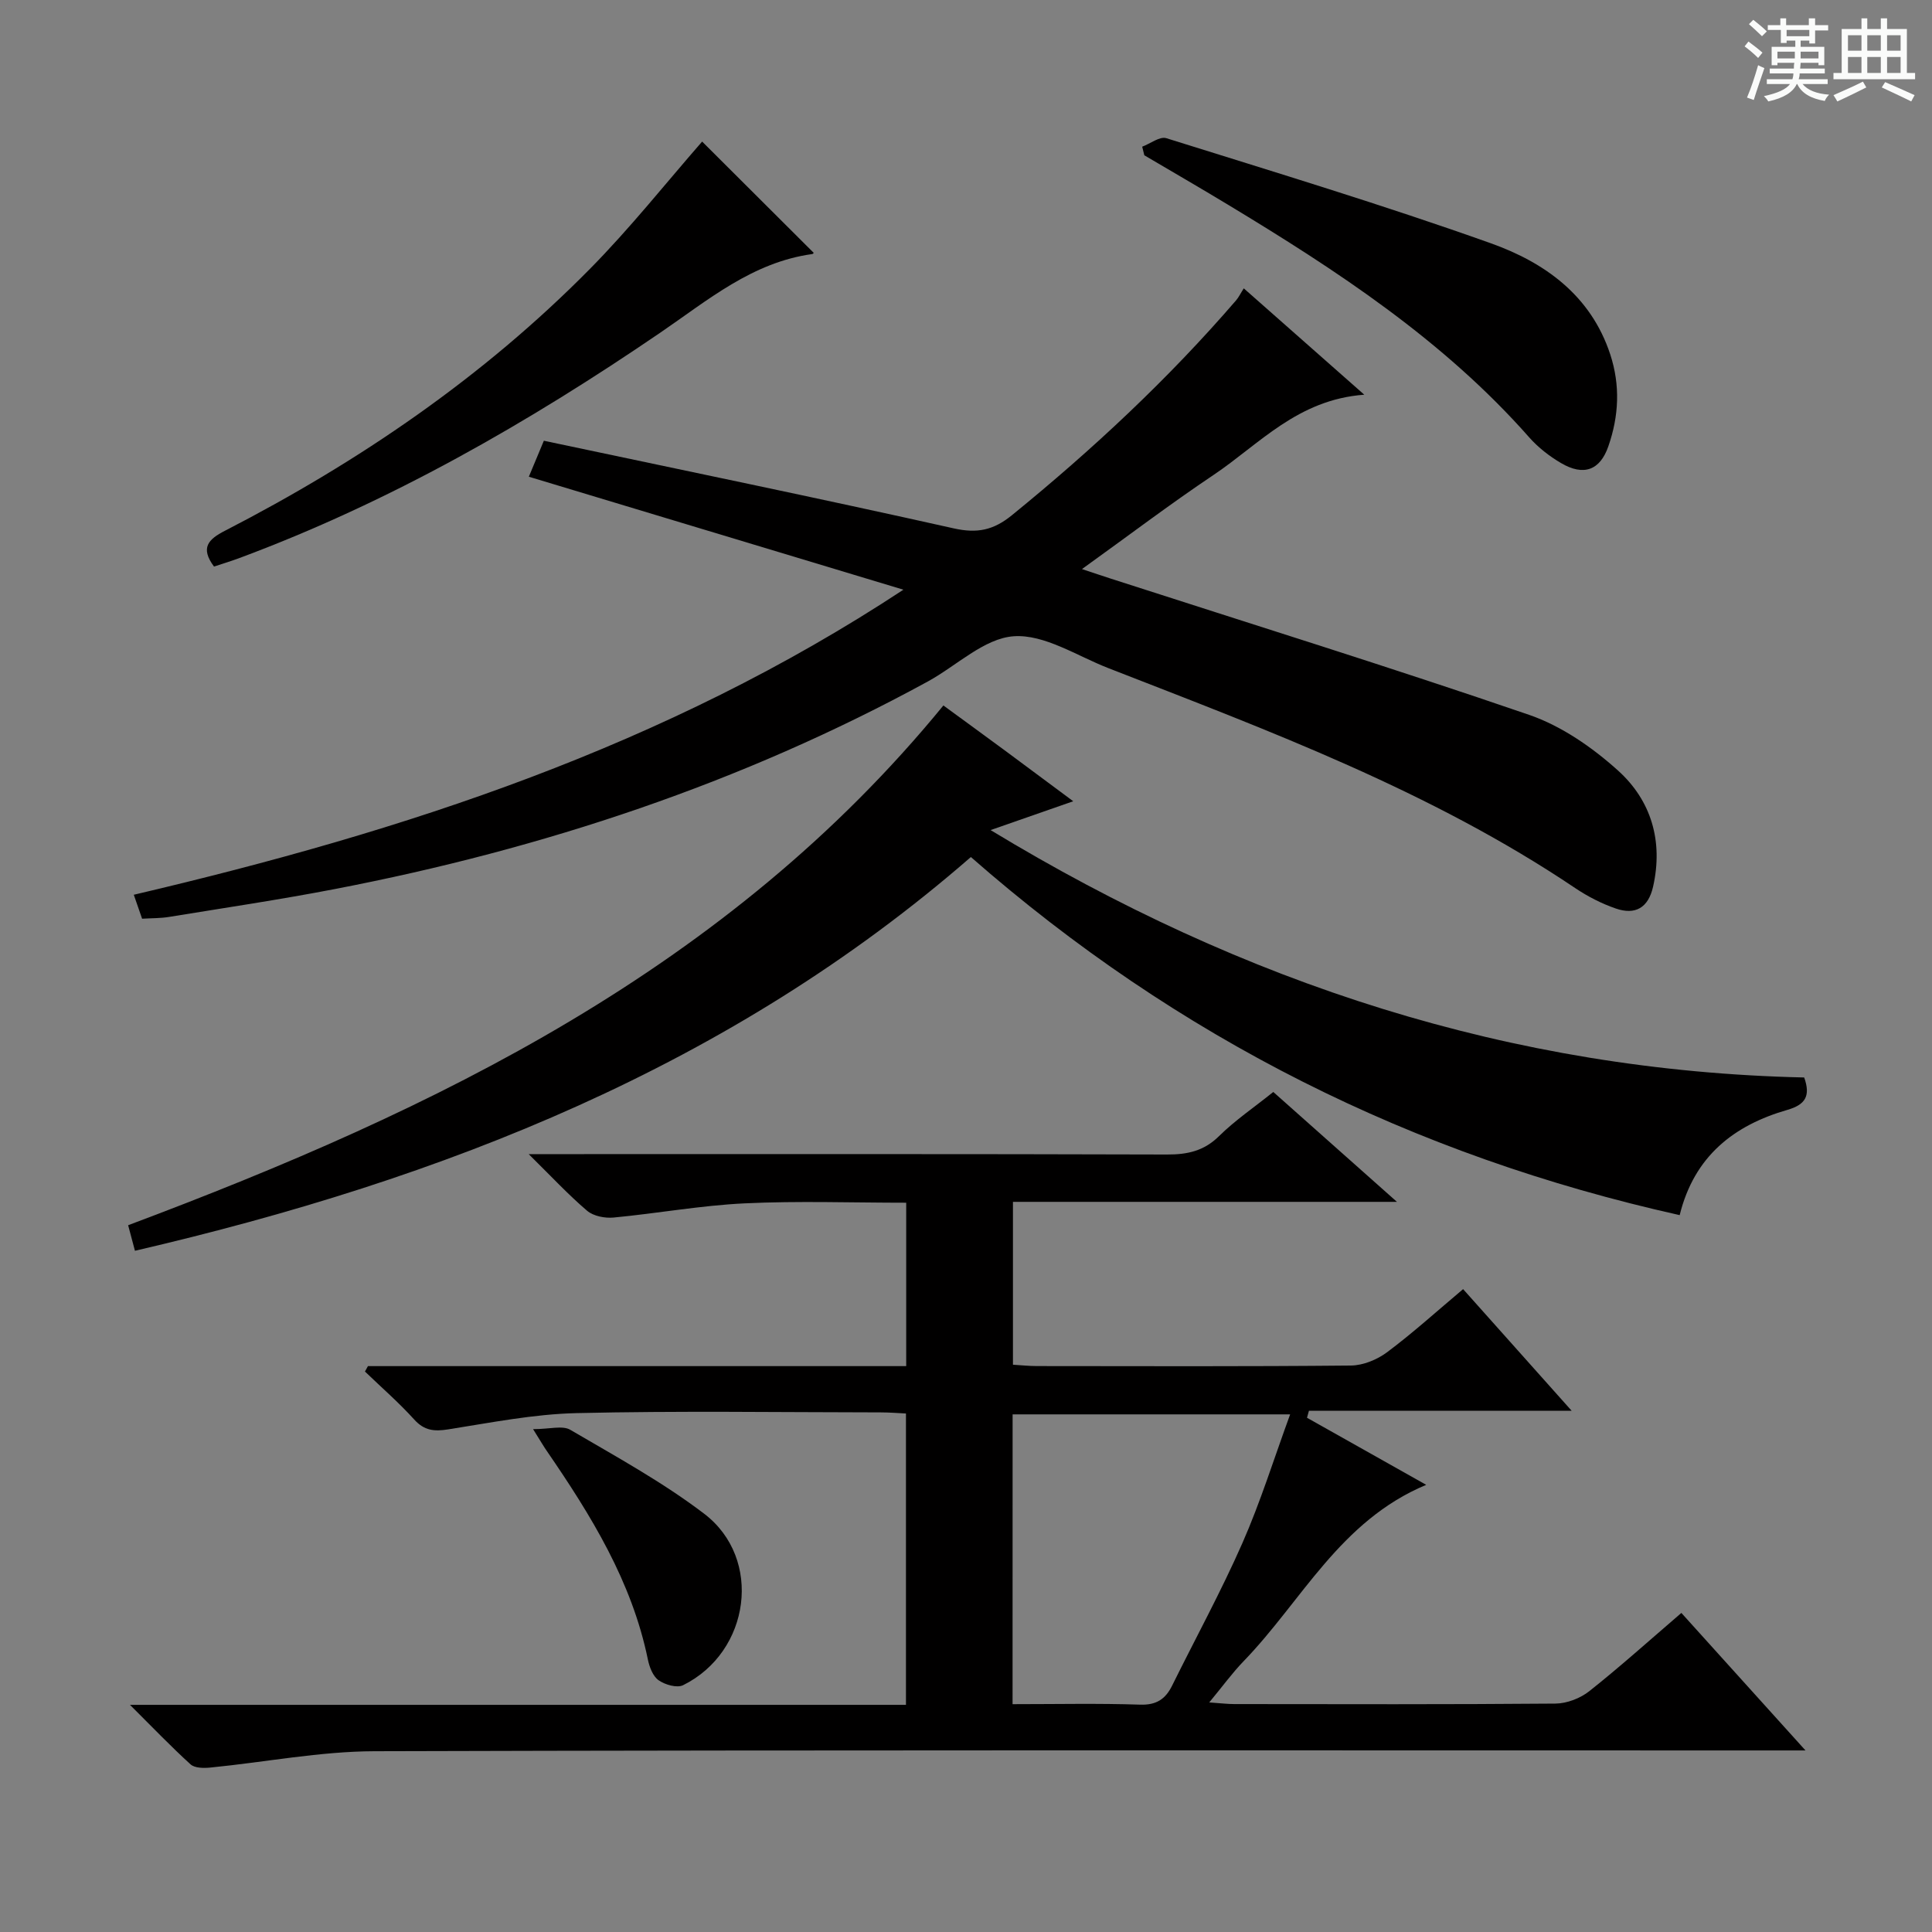 <svg enable-background="new 0 0 400 400" viewBox="0 0 400 400" xmlns="http://www.w3.org/2000/svg"><rect x="0" y="0" width="400" height="400" fill="#808080" stroke="none"/><path d="m361.2 9.6.8-1c.9.7 1.9 1.4 2.9 2.3l-.9 1.1c-1-1-2-1.8-2.8-2.4zm.5 10.6c.9-2.1 1.6-4.3 2.3-6.7.4.2.8.4 1.3.6-.7 2.1-1.5 4.3-2.2 6.6zm.4-15.2.9-.9c1 .8 2 1.6 2.8 2.4l-1 1c-.9-.9-1.8-1.7-2.7-2.5zm12.5-1.2h1.2v1.4h2.7v1.1h-2.7v2.7h-1.2v-.6h-1.8v1.3h4.9v3.8h-1.2v-.5h-3.7c0 .4-.1.9-.1 1.2h5.1v1h-5.2c0 .5-.1.9-.2 1.2h6v1h-5.2c1.1 1.3 2.9 2 5.5 2.2-.4.4-.7.8-.9 1.3-2.9-.5-4.8-1.6-5.7-3.5h-.1c-.8 1.7-2.7 2.9-5.9 3.6-.2-.4-.6-.8-.9-1.1 2.8-.6 4.6-1.4 5.4-2.5h-4.8v-1h5.3c.1-.3.2-.7.2-1.2h-4.9v-1h5c0-.4 0-.8.1-1.2h-3.5v.5h-1.2v-3.8h4.9v-1.3h-1.8v.5h-1.2v-2.7h-2.7v-1h2.6v-1.4h1.2v1.4h4.7v-1.4zm-6.6 8.3h3.6c0-.4 0-.9 0-1.4h-3.6zm1.9-4.6h4.7v-1.3h-4.7zm6.6 3.2h-3.7v1.4h3.7z" fill="#fafbfa"/><path d="m385.3 3.8h1.3v2.2h2.8v-2.2h1.3v2.2h4.1v9.1h1.7v1.3h-16.9v-1.3h1.7v-9.1h4.1v-2.2zm.4 13.1.7 1.2c-1.8.9-3.8 1.9-6 2.9-.2-.4-.5-.8-.8-1.3 2.3-1 4.3-1.9 6.1-2.8zm-3.1-6.4h2.8v-3.2h-2.8zm0 4.6h2.8v-3.3h-2.8zm4-4.6h2.8v-3.2h-2.8zm0 4.6h2.8v-3.3h-2.8zm3.7 1.9c2.1.9 4.1 1.8 6.1 2.7l-.7 1.3c-2.2-1.1-4.2-2-6.1-2.9zm3.2-9.7h-2.8v3.2h2.8zm-2.8 7.8h2.8v-3.3h-2.8z" fill="#fafbfa"/><g fill="#010000"><path d="m295.28 307.42c-17.87 7.46-25.76 24.08-37.78 36.49-2.37 2.45-4.39 5.24-7.14 8.56 2.35.16 3.77.34 5.18.34 22.16.02 44.33.09 66.49-.1 2.38-.02 5.15-1.09 7.03-2.58 6.37-5.05 12.42-10.5 19.05-16.19 8.38 9.28 16.56 18.34 25.7 28.47-3.18 0-5.22 0-7.26 0-96.32 0-192.64-.12-288.96.16-11.37.03-22.73 2.28-34.1 3.39-1.34.13-3.18.11-4.04-.67-4.03-3.66-7.8-7.6-12.54-12.32h160.66c0-20.28 0-40.02 0-60.32-1.67-.08-3.44-.23-5.22-.23-21-.02-42-.34-62.99.15-8.89.21-17.76 1.98-26.58 3.37-2.88.45-4.92.27-7.01-2.03-3.18-3.52-6.79-6.65-10.21-9.95.21-.37.42-.75.62-1.12h111.44c0-11.42 0-22.32 0-33.83-11.21 0-22.34-.4-33.42.13-9.08.43-18.09 2.08-27.16 2.94-1.8.17-4.18-.29-5.49-1.41-3.88-3.3-7.37-7.07-12.09-11.72h6.7c41.83 0 83.66-.05 125.48.08 4.23.01 7.63-.73 10.76-3.82 3.3-3.26 7.2-5.9 11.22-9.13 8.16 7.25 16.41 14.58 25.6 22.75-27.17 0-53.18 0-79.5 0v33.72c1.79.11 3.39.28 4.99.28 21.66.02 43.33.1 64.99-.11 2.53-.03 5.43-1.22 7.5-2.77 5.31-3.97 10.24-8.44 15.72-13.05 7.3 8.19 14.46 16.21 22.48 25.19-18.84 0-36.62 0-54.4 0-.13.48-.27.96-.4 1.44 7.91 4.45 15.84 8.91 24.68 13.89zm-85.64 45.41c9.15 0 17.79-.19 26.42.1 3.38.11 5.24-1.16 6.62-3.95 4.86-9.83 10.13-19.47 14.54-29.49 3.76-8.54 6.54-17.51 9.89-26.66-19.84 0-38.55 0-57.46 0-.01 20-.01 39.6-.01 60z"/><path d="m29.42 190.21c-.53-1.53-1.01-2.9-1.72-4.96 55.94-13.12 109.95-30.63 159.34-63.16-26.52-8-51.86-15.64-77.55-23.39 1.07-2.56 1.94-4.64 3.11-7.45 28.46 6.03 56.7 11.84 84.84 18.14 4.9 1.1 8.26.37 12.04-2.7 16.7-13.59 32.38-28.2 46.45-44.52.53-.62.89-1.39 1.58-2.47 8.36 7.38 16.12 14.23 24.95 22.02-13.83 1.01-21.73 10.25-31.22 16.62-8.97 6.01-17.58 12.55-27.23 19.48 2.49.82 4.22 1.42 5.97 1.98 28.89 9.33 57.89 18.34 86.6 28.2 6.69 2.3 13.07 6.72 18.39 11.51 6.89 6.2 9.42 14.64 7.28 24.08-1 4.4-3.71 5.89-7.71 4.51-2.94-1.01-5.82-2.49-8.41-4.23-29.91-20.12-63.41-32.58-96.68-45.55-6.49-2.53-13.22-7.03-19.56-6.59-6.12.42-11.85 6.12-17.82 9.38-38.53 21.04-79.67 34.65-122.65 42.94-11.4 2.2-22.9 3.91-34.37 5.78-1.78.3-3.61.26-5.63.38z"/><path d="m373.54 223.08c1.36 3.85.24 5.63-3.49 6.71-11.03 3.18-19.28 9.55-22.29 21.79-55.2-12.31-103.97-36.63-146.75-74.14-49.84 43.39-109.16 66.67-173.07 81.52-.45-1.7-.9-3.37-1.41-5.29 63.87-23.95 124.16-53.07 168.79-107.61 4.44 3.25 8.83 6.44 13.19 9.66s8.7 6.46 13.69 10.17c-5.85 2.04-10.94 3.81-17.11 5.97 52.43 31.8 107.97 49.87 168.45 51.22z"/><path d="m145.37 29.31c7.62 7.6 15.33 15.3 23.07 23.01.16-.18-.03.24-.28.28-12.4 1.71-21.59 9.54-31.42 16.25-27.4 18.7-56.04 35.12-87.26 46.72-1.68.62-3.39 1.14-5.17 1.73-2.9-3.89-1.18-5.64 2.24-7.4 27.83-14.33 53.47-31.83 75.52-54.16 8.4-8.5 15.86-17.92 23.3-26.43z"/><path d="m236.48 30.37c1.68-.63 3.64-2.18 4.99-1.76 22.47 7.04 45.03 13.86 67.2 21.76 11.1 3.96 20.69 10.76 24.71 22.99 2.11 6.43 1.79 12.77-.38 19.02-1.73 5.01-5.13 6.24-9.81 3.49-2.4-1.41-4.72-3.21-6.56-5.29-17.76-20.15-39.88-34.61-62.59-48.32-5.67-3.43-11.41-6.74-17.12-10.11-.13-.59-.29-1.19-.44-1.78z"/><path d="m110.37 295.89c3.43 0 6.08-.81 7.69.13 9.42 5.52 19.09 10.8 27.74 17.39 12.18 9.28 9.55 28.6-4.37 35.49-1.27.63-3.74-.09-5.07-1.02-1.19-.83-1.91-2.75-2.23-4.32-3.32-16.15-11.75-29.79-20.89-43.11-.66-.95-1.24-1.95-2.87-4.56z"/></g></svg>